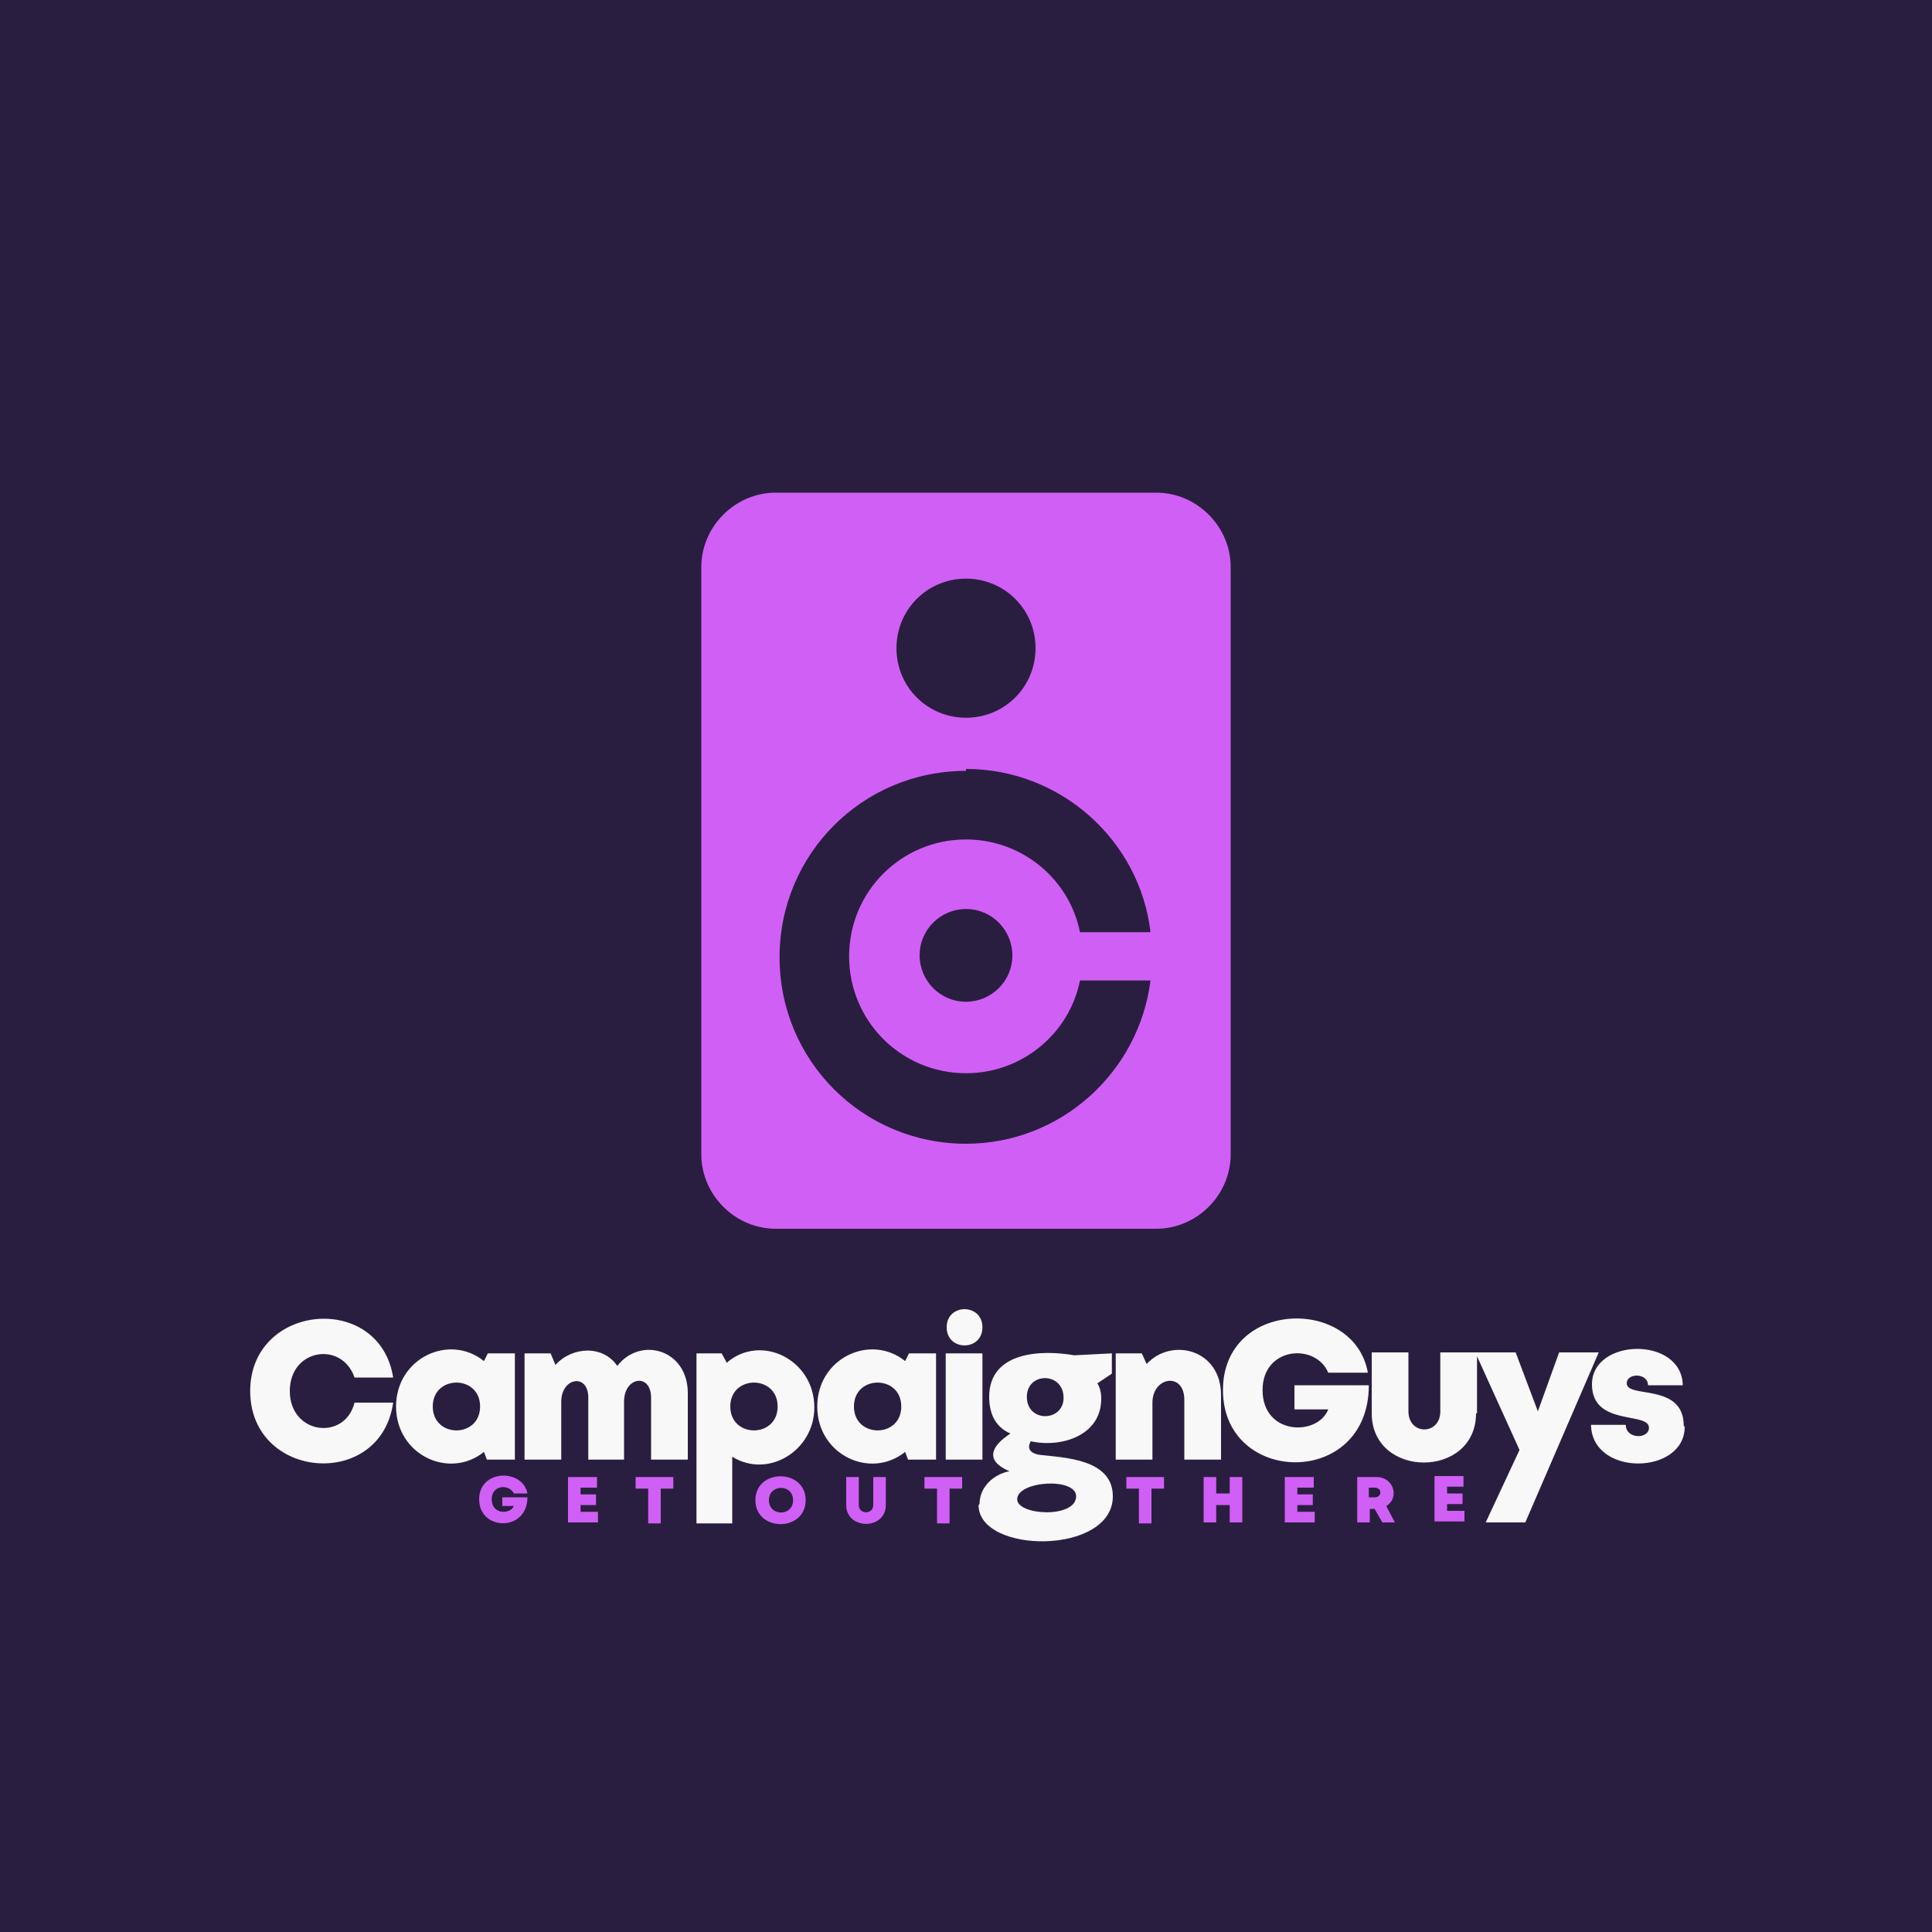 <?xml version="1.0" encoding="UTF-8"?>
<!DOCTYPE svg PUBLIC "-//W3C//DTD SVG 1.1//EN" "http://www.w3.org/Graphics/SVG/1.1/DTD/svg11.dtd">
<!-- Creator: CorelDRAW 2023 -->
<svg xmlns="http://www.w3.org/2000/svg" xml:space="preserve" width="2000px" height="2000px" version="1.1" style="shape-rendering:geometricPrecision; text-rendering:geometricPrecision; image-rendering:optimizeQuality; fill-rule:evenodd; clip-rule:evenodd"
viewBox="0 0 2000 2000"
 xmlns:xlink="http://www.w3.org/1999/xlink"
 xmlns:xodm="http://www.corel.com/coreldraw/odm/2003">
 <defs>
  <style type="text/css">
   <![CDATA[
    .fil0 {fill:#2A1E40}
    .fil1 {fill:#D05FF5}
    .fil3 {fill:#D05FF5;fill-rule:nonzero}
    .fil2 {fill:#F8F8F8;fill-rule:nonzero}
   ]]>
  </style>
 </defs>
 <g id="Layer_x0020_1">
  <polygon class="fil0" points="0,0 2000,0 2000,2000 0,2000 "/>
  <path class="fil1" d="M803 510l394 0c42,0 77,35 77,77l0 608c0,42 -35,77 -77,77l-394 0c-42,0 -77,-35 -77,-77l0 -608c0,-42 35,-77 77,-77zm197 89c40,0 72,32 72,72 0,40 -32,72 -72,72 -40,0 -72,-32 -72,-72 0,-40 32,-72 72,-72zm0 342c27,0 48,22 48,48 0,27 -22,48 -48,48 -27,0 -48,-22 -48,-48 0,-27 22,-48 48,-48zm0 -145c98,0 180,74 191,169l-73 0c-11,-55 -60,-96 -118,-96 -67,0 -121,54 -121,121 0,67 54,121 121,121 58,0 107,-41 118,-96l73 0c-12,95 -93,169 -191,169 -107,0 -193,-86 -193,-193 0,-107 86,-193 193,-193z"/>
  <path class="fil2" d="M1743 1476c0,-45 -59,-28 -59,-44 0,-11 22,-11 22,2l36 0c-1,-51 -94,-49 -94,-1 0,44 59,28 59,45 0,12 -24,12 -24,-3l-36 0c1,54 97,52 97,2zm-214 -13l0 -59 44 97 -35 75 41 0 76 -176 -41 0 -22 61 -23 -61 -78 0 0 61c0,25 -33,25 -33,0l0 -61 -38 0 0 63c0,68 108,68 108,0zm-189 -29l0 25 35 0c-11,28 -68,27 -68,-20 0,-45 55,-49 68,-18l41 0c-14,-79 -150,-76 -150,18 0,99 151,102 151,-5l-78 0zm-153 -22l-5 -11 -27 0 0 110 38 0 0 -59c0,-27 33,-32 33,-3l0 62 38 0 0 -67c0,-47 -51,-60 -77,-32zm-173 145c0,-18 15,-31 31,-34 -26,-11 -19,-26 1,-39 -16,-7 -22,-21 -22,-38 0,-47 54,-49 88,-43l39 -2 0 21 -15 10c3,5 4,10 4,16 0,38 -41,51 -73,44 -5,9 2,13 9,14 25,3 76,4 76,43 0,61 -139,60 -139,9zm100 -8c0,-20 -61,-16 -61,3 0,17 61,20 61,-3zm-13 -102c0,-27 -38,-27 -38,-1 0,27 38,26 38,1zm-122 64l38 0 0 -110 -38 0 0 110zm38 -137c0,25 -37,25 -37,0 0,-25 37,-25 37,0zm-76 27l-4 8c-36,-29 -91,-3 -91,47 0,50 55,76 91,47l3 8 29 0 0 -110 -28 0zm-57 55c0,-33 49,-33 49,0 0,33 -49,33 -49,0zm-132 -46l-5 -9 -26 0 0 176 37 0 0 -69c37,23 85,-6 85,-51 0,-50 -56,-77 -91,-46zm4 46c0,-33 49,-33 49,0 0,33 -49,33 -49,0zm-117 -42c-15,-22 -47,-20 -64,-1l-5 -12 -27 0 0 110 38 0 0 -60c0,-25 28,-30 28,-4l0 64 37 0 0 -60c0,-26 28,-30 28,-4l0 64 38 0 0 -69c0,-45 -49,-59 -73,-28zm-134 -13l-4 8c-36,-29 -91,-3 -91,47 0,50 55,76 91,47l3 8 29 0 0 -110 -28 0zm-57 55c0,-33 49,-33 49,0 0,33 -49,33 -49,0zm-41 -4l-40 0c-10,40 -67,33 -67,-12 0,-44 54,-52 67,-14l40 0c-14,-89 -148,-77 -148,14 0,92 135,103 148,12z"/>
  <path class="fil3" d="M520 1551l0 8 12 0c-4,9 -23,9 -23,-7 0,-15 18,-16 23,-6l14 0c-5,-26 -50,-25 -50,6 0,33 50,34 50,-2l-26 0zm81 14l0 -7 16 0 0 -11 -16 0 0 -7 17 0 0 -11 -30 0 0 47 31 0 0 -11 -18 0zm96 -36l-39 0 0 12 13 0 0 36 13 0 0 -36 13 0 0 -12zm137 24c0,-33 -52,-33 -52,0 0,33 52,33 52,0zm-38 0c0,-17 25,-17 25,0 0,17 -25,17 -25,0zm121 5l0 -29 -13 0 0 29c0,10 -15,10 -15,0l0 -29 -13 0 0 29c0,26 41,26 41,0zm79 -29l-39 0 0 12 13 0 0 36 13 0 0 -36 13 0 0 -12zm209 0l-39 0 0 12 13 0 0 36 13 0 0 -36 13 0 0 -12zm68 0l0 17 -14 0 0 -17 -13 0 0 47 13 0 0 -18 14 0 0 18 13 0 0 -47 -13 0zm70 36l0 -7 16 0 0 -11 -16 0 0 -7 17 0 0 -11 -30 0 0 47 31 0 0 -11 -18 0zm86 11l15 0 -9 -17c14,-8 8,-30 -10,-30l-20 0 0 47 13 0 0 -14 5 0 8 14zm-12 -36l6 0c8,0 8,10 0,10l-6 0 0 -10zm81 24l0 -7 16 0 0 -11 -16 0 0 -7 17 0 0 -11 -30 0 0 47 31 0 0 -11 -18 0z"/>
 </g>
</svg>
